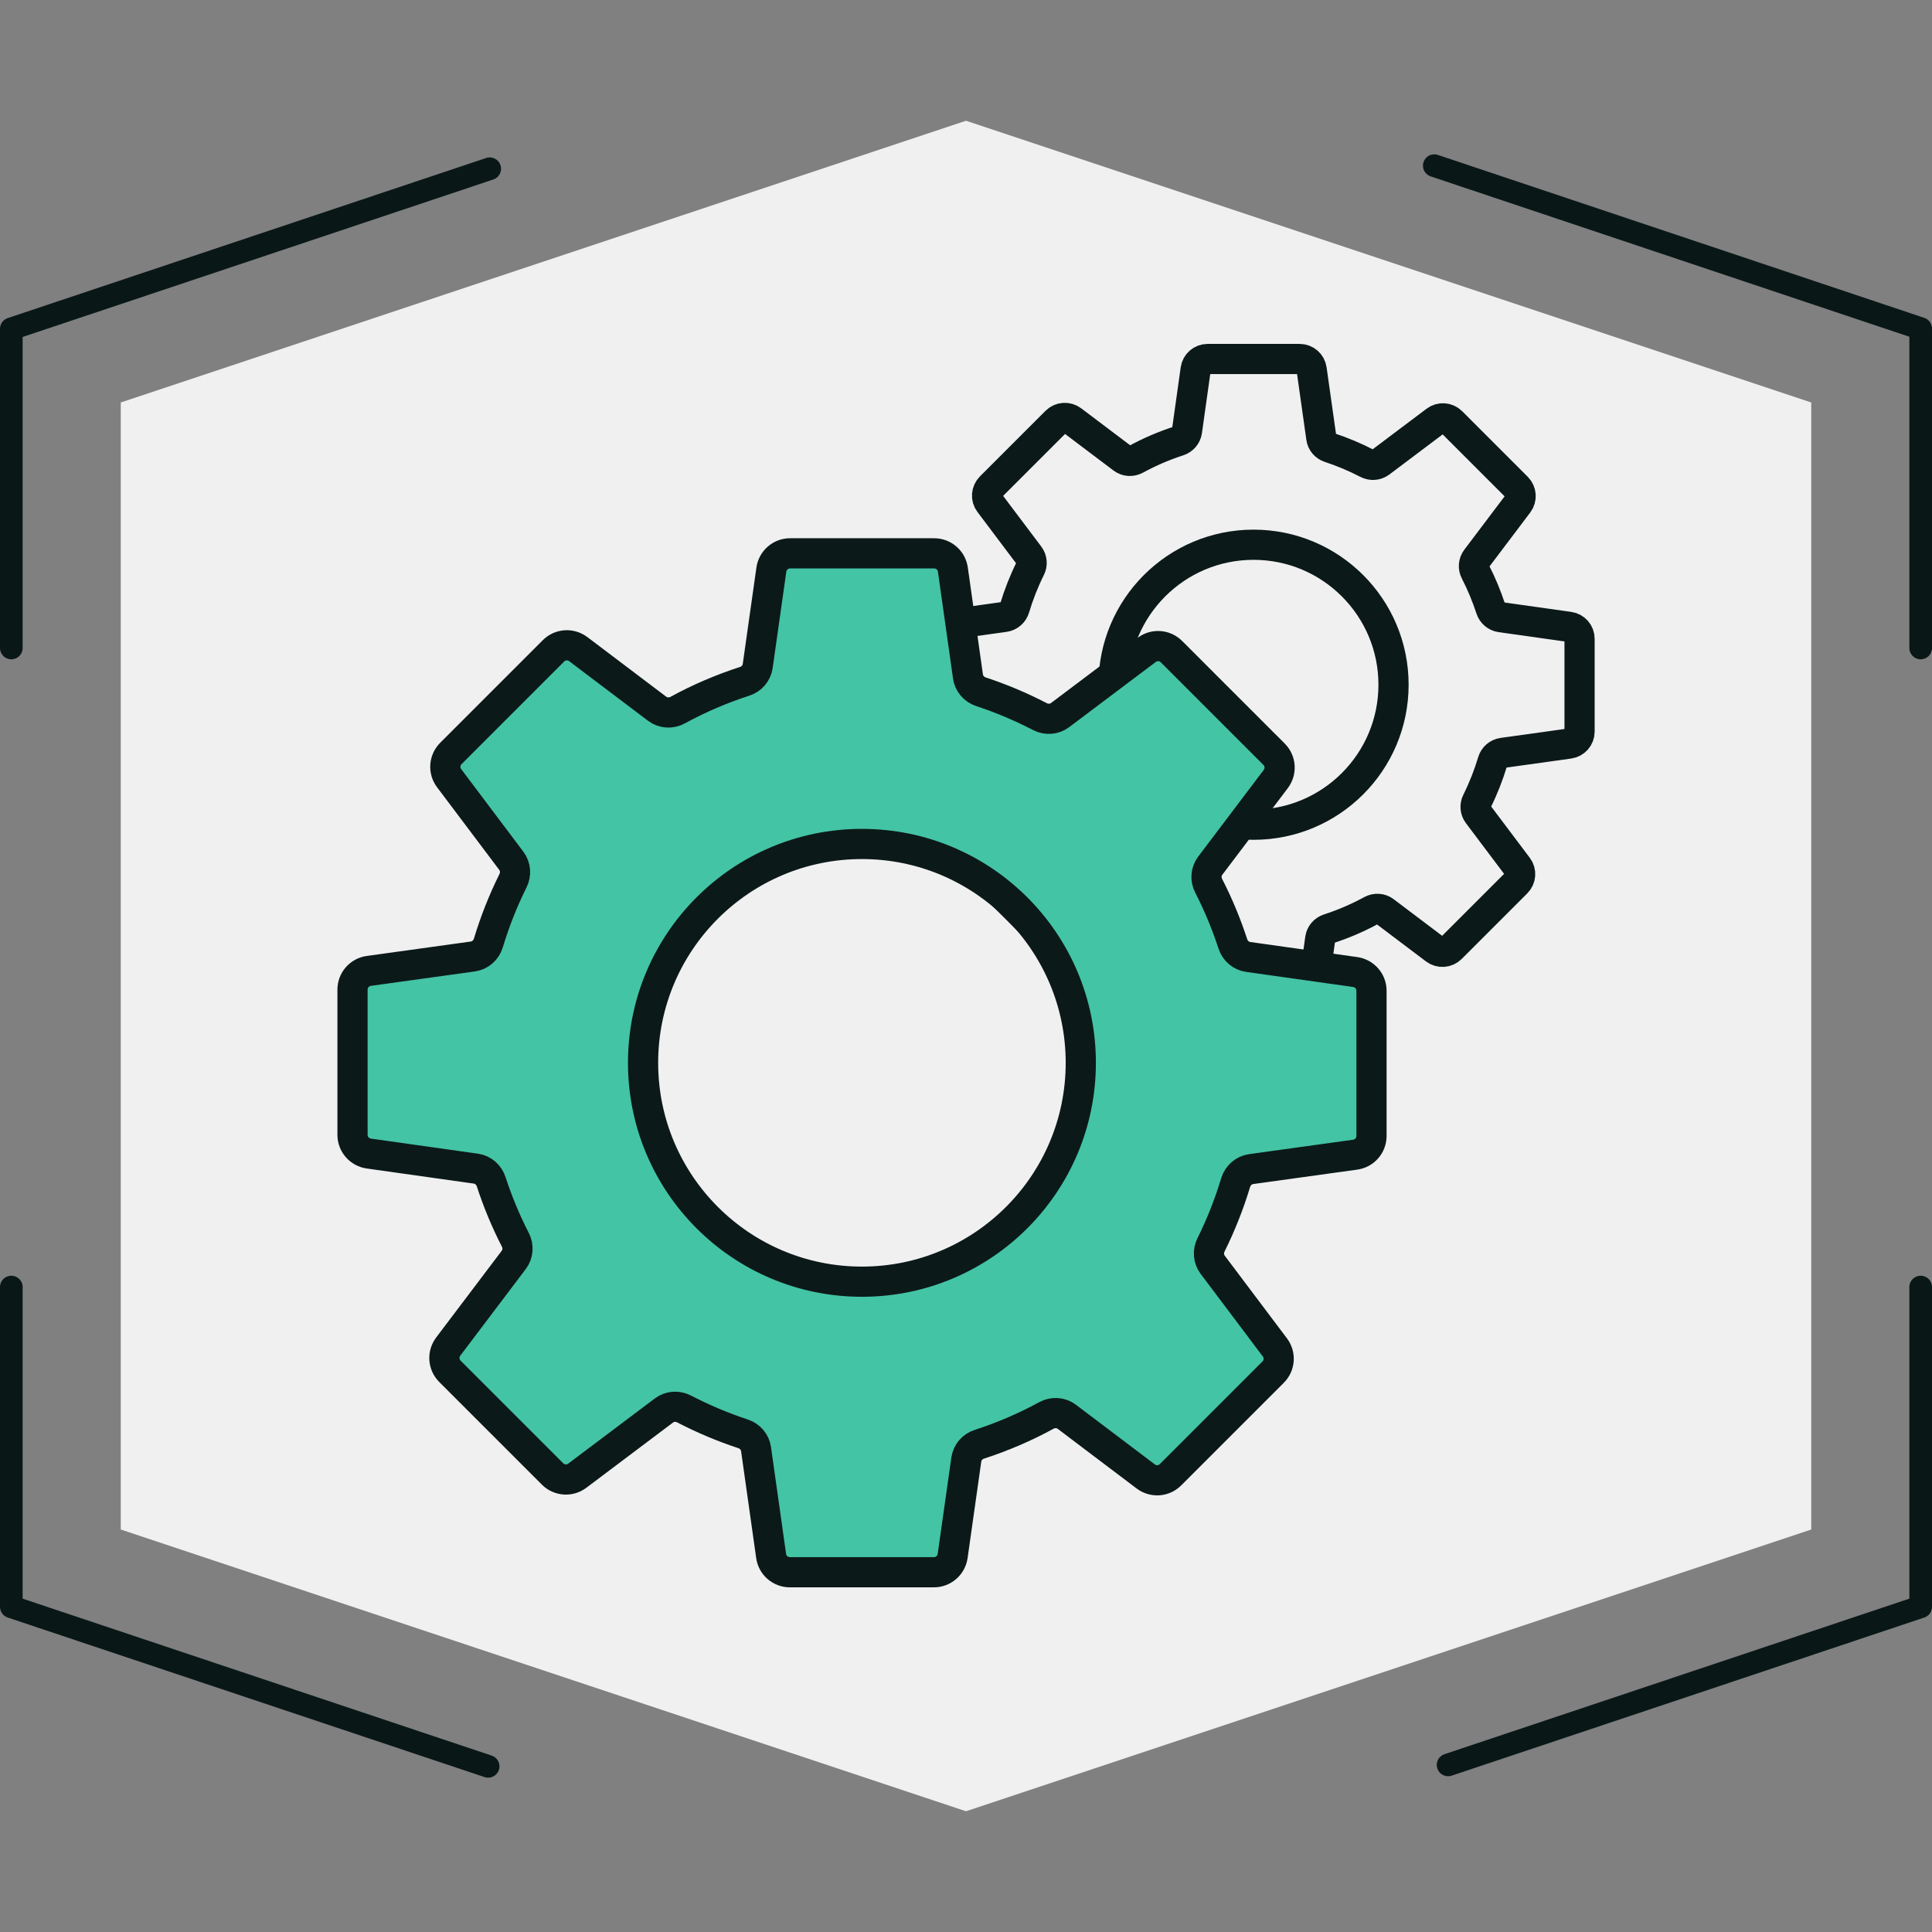 <?xml version="1.0" encoding="UTF-8"?>
<svg xmlns="http://www.w3.org/2000/svg" viewBox="0 0 256 256">
  <rect x="0" y="0" width="256" height="256" fill="#808080" stroke="none"/>
  <defs>
    <style>.cls-1{fill:#f0f0f0;}.cls-2{fill:#43c4a5;}.cls-3{stroke:#0c1919;stroke-width:4px;}.cls-3,.cls-4{fill:none;stroke-linecap:round;stroke-linejoin:round;}.cls-4{stroke:#0a1717;stroke-width:3px;}</style>
  </defs>
  <g id="hexagons">
    <polygon class="cls-1" points="128 16 16 53.33 16 202.67 128 240 240 202.67 240 53.33 128 16"></polygon>
  </g>
  <g id="icons">
    <path class="cls-3" d="M173.79,132.55l1.15-8.18c.09-.61,.52-1.11,1.11-1.3,1.94-.63,3.84-1.44,5.67-2.44,.56-.3,1.24-.27,1.75,.12l6.69,5.05c.64,.48,1.53,.42,2.1-.14l8.7-8.7c.56-.56,.63-1.46,.15-2.09l-5.27-7c-.37-.49-.42-1.15-.14-1.69,.85-1.71,1.54-3.47,2.08-5.27,.18-.61,.69-1.06,1.32-1.15l8.82-1.23c.79-.11,1.38-.79,1.38-1.58v-12.31c0-.8-.59-1.47-1.38-1.58l-9.08-1.28c-.61-.09-1.11-.52-1.3-1.1-.55-1.68-1.23-3.33-2.05-4.92-.29-.55-.24-1.22,.13-1.71l5.55-7.35c.48-.64,.42-1.53-.14-2.1l-8.7-8.7c-.56-.56-1.46-.63-2.09-.15l-7.35,5.53c-.5,.37-1.16,.42-1.72,.13-1.62-.84-3.29-1.54-4.99-2.1-.59-.19-1.02-.69-1.1-1.3l-1.28-9.06c-.11-.79-.79-1.38-1.58-1.38h-12.21c-.8,0-1.47,.59-1.58,1.38l-1.15,8.18c-.09,.61-.52,1.11-1.11,1.3-1.94,.63-3.84,1.44-5.67,2.44-.56,.3-1.24,.27-1.75-.12l-6.69-5.05c-.64-.48-1.53-.42-2.1,.14l-8.7,8.7c-.56,.56-.63,1.46-.15,2.09l5.27,7c.37,.49,.42,1.15,.14,1.69-.85,1.71-1.54,3.47-2.08,5.27-.18,.61-.69,1.06-1.32,1.15l-8.82,1.23c-.79,.11-1.38,.79-1.38,1.58v12.31c0,.8,.59,1.47,1.38,1.58l9.08,1.28c.61,.09,1.11,.52,1.3,1.1,.55,1.68,1.23,3.33,2.05,4.92,.29,.55,.24,1.22-.13,1.71l-5.55,7.35c-.48,.64-.42,1.53,.14,2.1l8.7,8.7c.56,.56,1.46,.63,2.09,.15l7.35-5.53c.5-.37,1.16-.42,1.72-.13,1.62,.84,3.29,1.54,4.99,2.1,.59,.19,1.02,.69,1.1,1.3l1.28,9.06c.11,.79,.79,1.38,1.58,1.38h12.21c.8,0,1.47-.59,1.58-1.38Z"></path>
    <circle class="cls-3" cx="166.1" cy="90.73" r="18.55"></circle>
    <path class="cls-2" d="M179.77,128.94l-14.19-2c-.95-.13-1.73-.81-2.03-1.73-.86-2.63-1.92-5.2-3.2-7.69-.45-.86-.38-1.9,.21-2.68l8.68-11.48c.75-1,.66-2.39-.23-3.28l-13.6-13.6c-.88-.88-2.28-.98-3.27-.23l-11.48,8.64c-.78,.59-1.82,.65-2.68,.2-2.53-1.31-5.14-2.41-7.81-3.29-.91-.3-1.59-1.08-1.72-2.03l-2-14.16c-.17-1.23-1.23-2.15-2.48-2.15h-19.09c-1.25,0-2.3,.92-2.48,2.15l-1.81,12.78c-.14,.96-.82,1.74-1.74,2.03-3.04,.99-6.01,2.25-8.86,3.81-.87,.48-1.94,.42-2.73-.18l-10.45-7.9c-1-.75-2.39-.66-3.28,.23l-13.6,13.6c-.88,.88-.98,2.28-.23,3.27l8.24,10.95c.58,.77,.65,1.79,.22,2.65-1.33,2.67-2.41,5.43-3.26,8.24-.29,.95-1.08,1.65-2.06,1.79l-13.78,1.91c-1.24,.17-2.16,1.23-2.16,2.48v19.24c0,1.25,.92,2.3,2.15,2.48l14.19,2c.95,.13,1.73,.81,2.03,1.73,.86,2.63,1.92,5.2,3.2,7.69,.45,.86,.38,1.9-.21,2.68l-8.68,11.48c-.75,1-.66,2.39,.23,3.28l13.6,13.6c.88,.88,2.28,.98,3.27,.23l11.48-8.64c.78-.59,1.82-.65,2.68-.2,2.53,1.31,5.14,2.41,7.81,3.29,.91,.3,1.59,1.08,1.72,2.03l2,14.16c.17,1.23,1.23,2.15,2.48,2.15h19.09c1.25,0,2.3-.92,2.48-2.15l1.81-12.78c.14-.96,.82-1.74,1.74-2.03,3.04-.99,6.01-2.25,8.86-3.81,.87-.48,1.94-.42,2.73,.18l10.45,7.9c1,.75,2.39,.66,3.28-.23l13.6-13.6c.88-.88,.98-2.28,.23-3.27l-8.24-10.95c-.58-.77-.65-1.79-.22-2.65,1.33-2.67,2.41-5.43,3.26-8.24,.29-.95,1.08-1.65,2.06-1.79l13.78-1.92c1.24-.17,2.16-1.23,2.16-2.48v-19.24c0-1.25-.92-2.3-2.15-2.48Zm-65.35,41.02c-16.02,0-29-12.98-29-29s12.98-29,29-29,29,12.98,29,29-12.98,29-29,29Z"></path>
    <path class="cls-3" d="M126.23,206.18l1.81-12.78c.14-.96,.82-1.74,1.74-2.03,3.04-.99,6.01-2.25,8.86-3.81,.87-.48,1.94-.42,2.73,.18l10.45,7.9c1,.75,2.39,.66,3.28-.23l13.6-13.6c.88-.88,.98-2.28,.23-3.27l-8.24-10.95c-.58-.77-.65-1.79-.22-2.65,1.33-2.67,2.41-5.43,3.26-8.24,.29-.95,1.08-1.65,2.06-1.79l13.78-1.91c1.24-.17,2.16-1.23,2.16-2.48v-19.24c0-1.25-.92-2.3-2.15-2.48l-14.19-2c-.95-.13-1.73-.81-2.03-1.73-.86-2.63-1.92-5.2-3.2-7.69-.45-.86-.38-1.9,.21-2.68l8.68-11.48c.75-1,.66-2.39-.23-3.28l-13.6-13.6c-.88-.88-2.28-.98-3.27-.23l-11.48,8.64c-.78,.59-1.82,.65-2.68,.2-2.53-1.31-5.14-2.41-7.81-3.29-.91-.3-1.59-1.08-1.72-2.03l-2-14.16c-.17-1.23-1.23-2.15-2.48-2.15h-19.09c-1.25,0-2.3,.92-2.48,2.15l-1.81,12.78c-.14,.96-.82,1.74-1.74,2.03-3.04,.99-6.01,2.25-8.86,3.81-.87,.48-1.94,.42-2.73-.18l-10.45-7.9c-1-.75-2.39-.66-3.28,.23l-13.6,13.6c-.88,.88-.98,2.28-.23,3.27l8.24,10.95c.58,.77,.65,1.79,.22,2.65-1.33,2.67-2.41,5.43-3.26,8.24-.29,.95-1.08,1.65-2.06,1.79l-13.78,1.91c-1.24,.17-2.16,1.23-2.16,2.48v19.24c0,1.25,.92,2.3,2.15,2.48l14.19,2c.95,.13,1.73,.81,2.03,1.73,.86,2.63,1.92,5.2,3.2,7.69,.45,.86,.38,1.9-.21,2.68l-8.68,11.48c-.75,1-.66,2.39,.23,3.28l13.6,13.6c.88,.88,2.28,.98,3.27,.23l11.48-8.64c.78-.59,1.82-.65,2.68-.2,2.53,1.31,5.14,2.41,7.81,3.29,.91,.3,1.59,1.08,1.72,2.03l2,14.16c.17,1.23,1.23,2.15,2.48,2.15h19.09c1.25,0,2.3-.92,2.48-2.15Z"></path>
    <circle class="cls-3" cx="114.21" cy="140.83" r="29"></circle>
  </g>
  <g id="frames">
    <g>
      <polyline class="cls-4" points="254.5 85.86 254.5 43.54 190.05 21.95"></polyline>
      <polyline class="cls-4" points="191.88 233.86 254.5 212.91 254.5 170.54"></polyline>
      <polyline class="cls-4" points="1.5 170.54 1.5 212.91 64.68 234.05"></polyline>
      <polyline class="cls-4" points="1.5 85.86 1.5 43.57 64.89 22.36"></polyline>
    </g>
  </g>
</svg>
